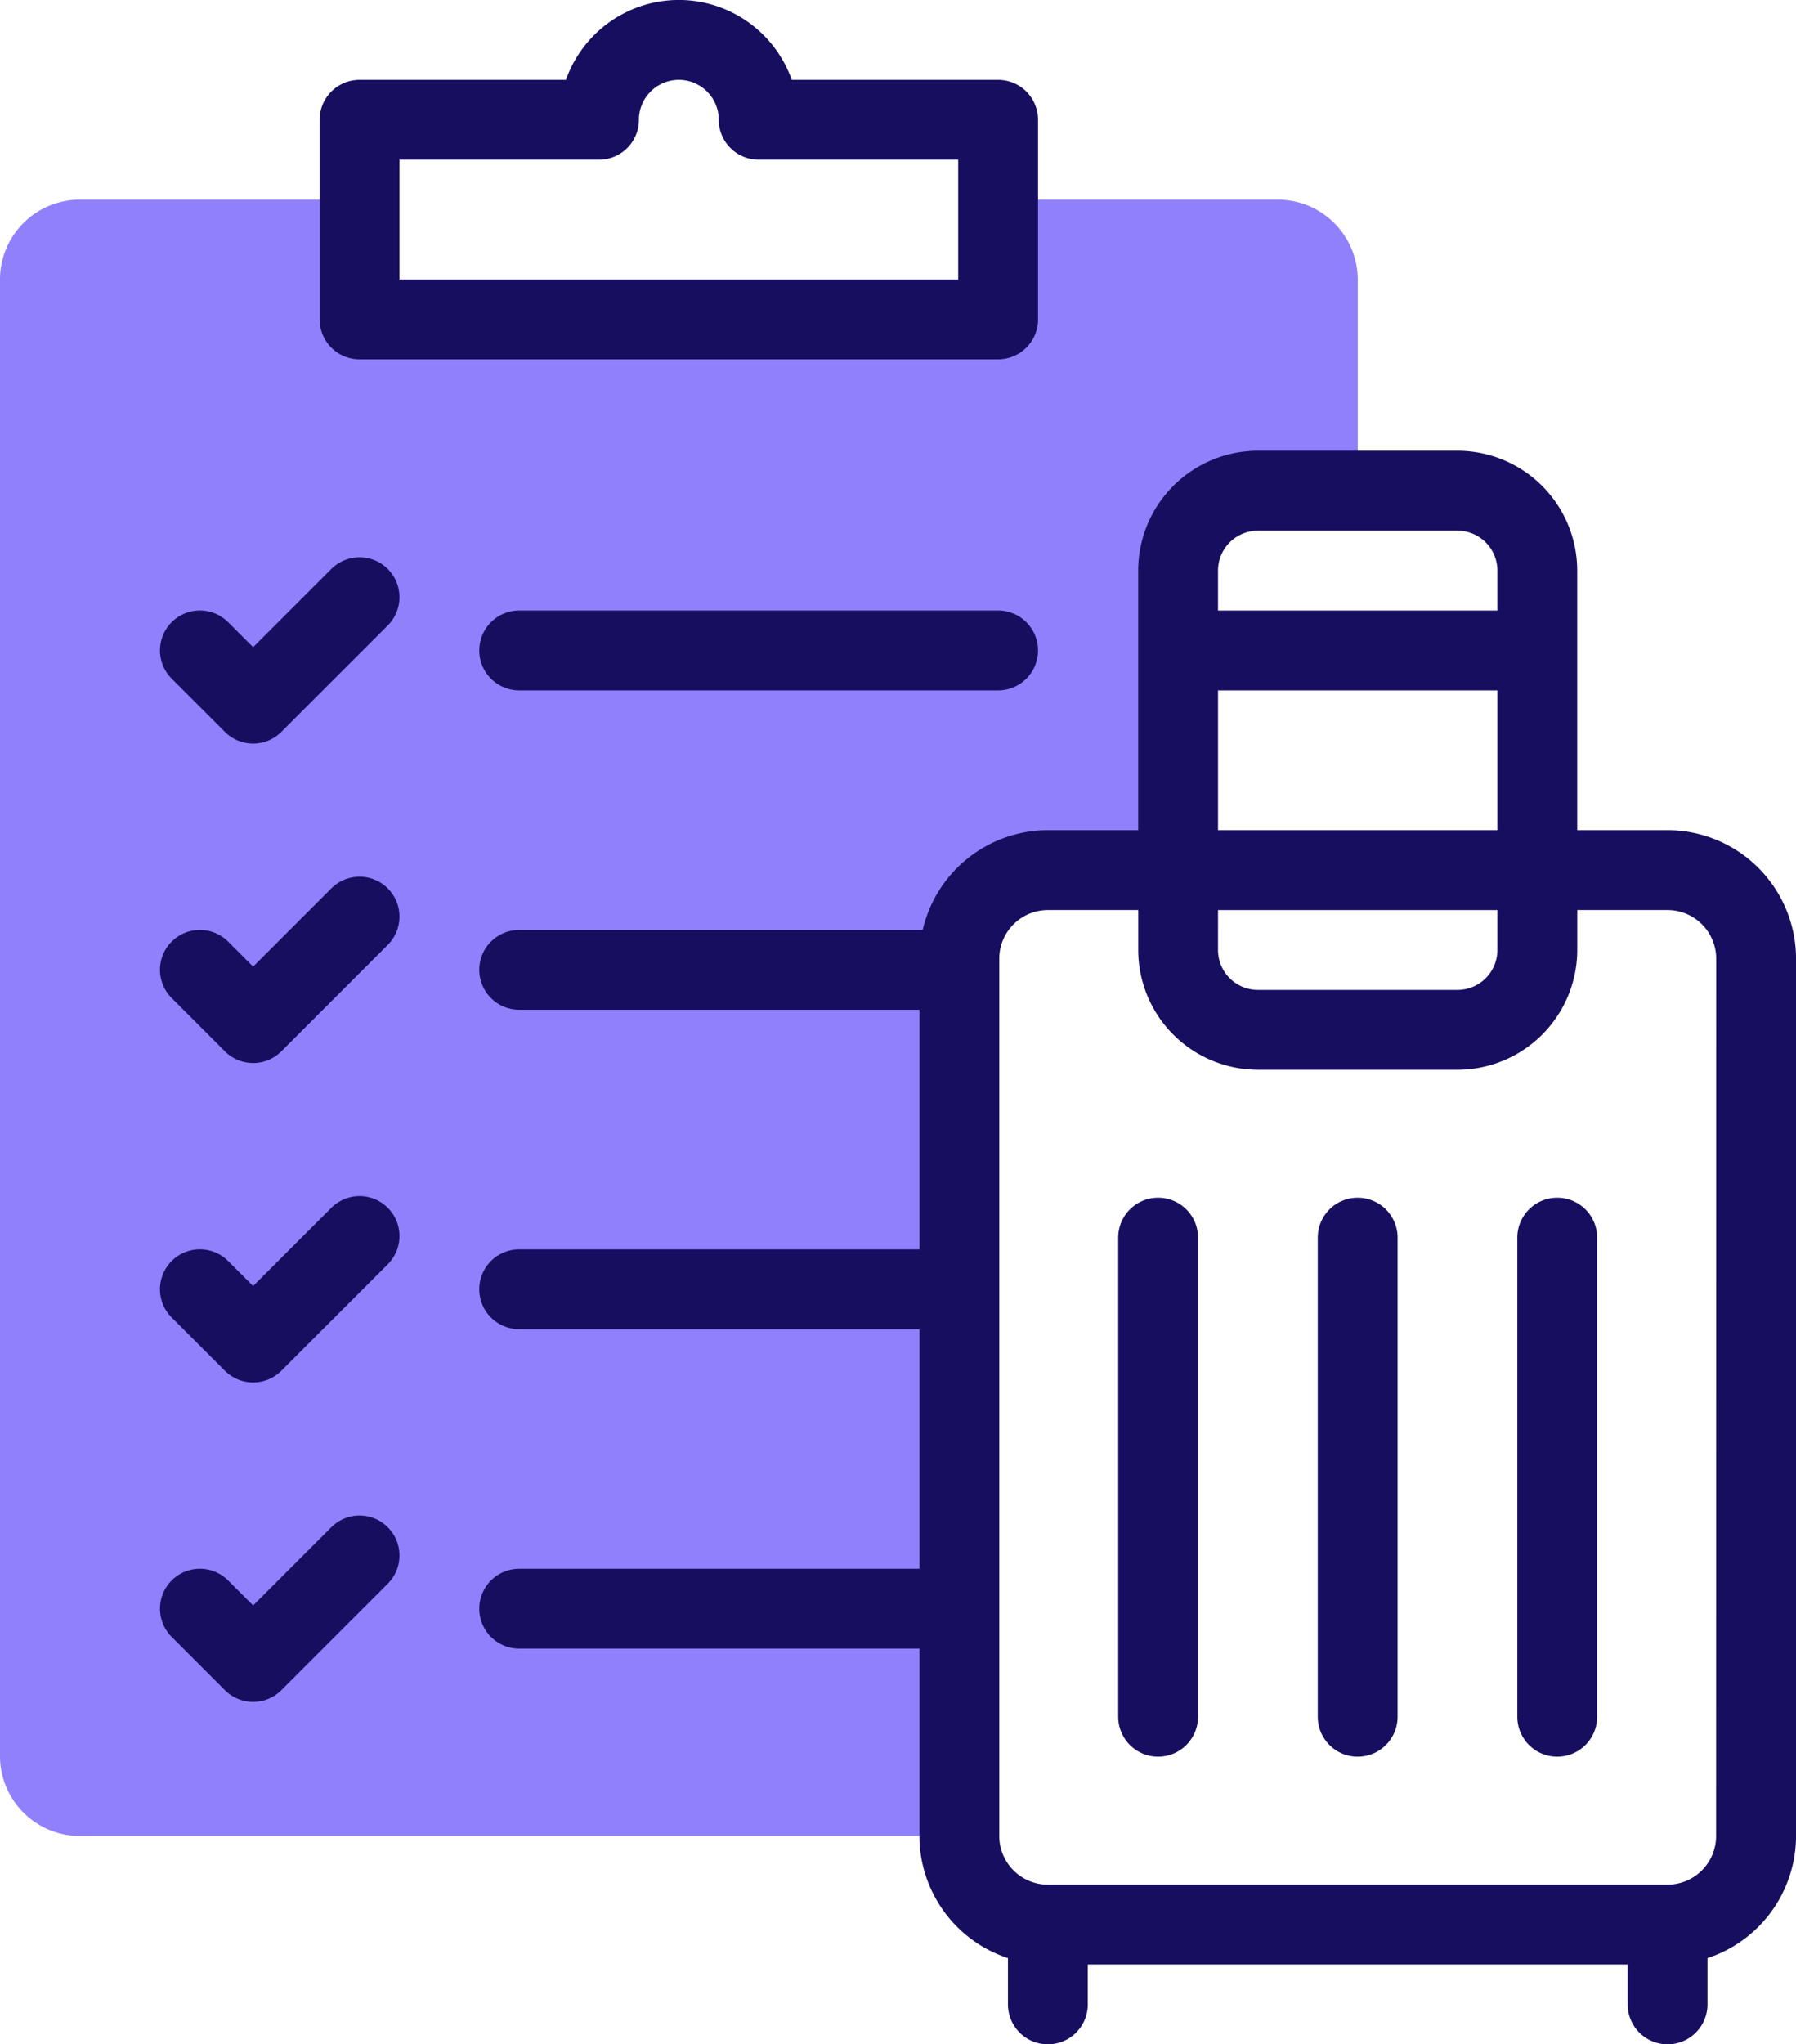 <svg xmlns="http://www.w3.org/2000/svg" width="56.25" height="64" viewBox="0 0 56.25 64">
  <g id="check-list" transform="translate(-31.001)">
    <path id="Path_1770" data-name="Path 1770" d="M67.9,70.99V61.612a2.507,2.507,0,0,1,2.5-2.5h3.125V52.5a2.508,2.508,0,0,0-2.5-2.5H62.262v3.75h-20V50H33.5A2.507,2.507,0,0,0,31,52.5V98.728a2.507,2.507,0,0,0,2.5,2.5H61.047V73.763A2.781,2.781,0,0,1,63.82,70.99Z" transform="translate(0 -43.75)" fill="#9080fc" fill-rule="evenodd"/>
    <g id="Group_178" data-name="Group 178" transform="translate(36.012)">
      <path id="Path_1771" data-name="Path 1771" d="M188.307,124.777h-2.829v-8.128a3.754,3.754,0,0,0-3.75-3.75h-6.25a3.754,3.754,0,0,0-3.75,3.75v8.128H168.9a4.03,4.03,0,0,0-3.921,3.122H152.341a1.25,1.25,0,0,0,0,2.5h12.535v7.5H152.341a1.25,1.25,0,0,0,0,2.5h12.535v7.5H152.341a1.25,1.25,0,0,0,0,2.5h12.535v5.865a4.03,4.03,0,0,0,2.773,3.824v1.449a1.25,1.25,0,0,0,2.5,0v-1.25h16.909v1.25a1.25,1.25,0,1,0,2.5,0v-1.449a4.03,4.03,0,0,0,2.773-3.824V128.8a4.027,4.027,0,0,0-4.023-4.023ZM175.478,115.4h6.25a1.251,1.251,0,0,1,1.25,1.25v1.25h-8.75v-1.25A1.251,1.251,0,0,1,175.478,115.4Zm-1.25,5h8.75v4.378h-8.75Zm0,6.878h8.75v1.25a1.251,1.251,0,0,1-1.25,1.25h-6.25a1.251,1.251,0,0,1-1.25-1.25Zm15.6,28.988a1.524,1.524,0,0,1-1.523,1.523H168.9a1.524,1.524,0,0,1-1.523-1.523V128.8a1.524,1.524,0,0,1,1.523-1.523h2.829v1.25a3.754,3.754,0,0,0,3.75,3.75h6.25a3.754,3.754,0,0,0,3.75-3.75v-1.25h2.829a1.524,1.524,0,0,1,1.523,1.523Z" transform="translate(-141.091 -98.787)" fill="#180e60"/>
      <path id="Path_1772" data-name="Path 1772" d="M312.435,299.961a1.25,1.25,0,0,0-1.25,1.25v15a1.25,1.25,0,0,0,2.5,0v-15A1.25,1.25,0,0,0,312.435,299.961Z" transform="translate(-281.174 -262.466)" fill="#180e60"/>
      <path id="Path_1773" data-name="Path 1773" d="M362.435,299.961a1.25,1.25,0,0,0-1.25,1.25v15a1.25,1.25,0,0,0,2.5,0v-15A1.25,1.25,0,0,0,362.435,299.961Z" transform="translate(-324.924 -262.466)" fill="#180e60"/>
      <path id="Path_1774" data-name="Path 1774" d="M412.435,299.961a1.25,1.25,0,0,0-1.25,1.25v15a1.25,1.25,0,0,0,2.5,0v-15A1.25,1.25,0,0,0,412.435,299.961Z" transform="translate(-368.674 -262.466)" fill="#180e60"/>
      <path id="Path_1775" data-name="Path 1775" d="M112.343,11.25h20a1.25,1.25,0,0,0,1.25-1.25V3.75a1.25,1.25,0,0,0-1.25-1.25h-6.464a3.75,3.75,0,0,0-7.072,0h-6.464a1.25,1.25,0,0,0-1.25,1.25V10a1.25,1.25,0,0,0,1.25,1.25ZM113.593,5h6.25a1.25,1.25,0,0,0,1.25-1.25,1.25,1.25,0,1,1,2.5,0A1.25,1.25,0,0,0,124.843,5h6.25V8.75h-17.5Z" transform="translate(-106.093)" fill="#180e60"/>
      <path id="Path_1776" data-name="Path 1776" d="M76.459,139.932l-2.449,2.449-.783-.783a1.25,1.25,0,1,0-1.768,1.768l1.667,1.667a1.25,1.25,0,0,0,1.768,0l3.333-3.333a1.25,1.25,0,1,0-1.768-1.768Z" transform="translate(-71.093 -122.12)" fill="#180e60"/>
      <path id="Path_1777" data-name="Path 1777" d="M167.342,152.9h-15a1.25,1.25,0,0,0,0,2.5h15a1.25,1.25,0,1,0,0-2.5Z" transform="translate(-141.092 -133.787)" fill="#180e60"/>
      <path id="Path_1778" data-name="Path 1778" d="M76.459,219.932l-2.449,2.449-.783-.783a1.25,1.25,0,1,0-1.768,1.768l1.667,1.667a1.25,1.25,0,0,0,1.768,0l3.333-3.333a1.25,1.25,0,1,0-1.768-1.768Z" transform="translate(-71.093 -192.12)" fill="#180e60"/>
      <path id="Path_1779" data-name="Path 1779" d="M76.459,299.931,74.01,302.38l-.783-.783a1.25,1.25,0,1,0-1.768,1.768l1.667,1.667a1.25,1.25,0,0,0,1.768,0l3.333-3.333a1.25,1.25,0,1,0-1.768-1.768Z" transform="translate(-71.093 -262.119)" fill="#180e60"/>
      <path id="Path_1780" data-name="Path 1780" d="M76.459,379.931,74.01,382.38l-.783-.783a1.25,1.25,0,0,0-1.768,1.768l1.667,1.667a1.25,1.25,0,0,0,1.768,0l3.333-3.333a1.25,1.25,0,1,0-1.768-1.768Z" transform="translate(-71.093 -332.119)" fill="#180e60"/>
    </g>
  </g>
</svg>
